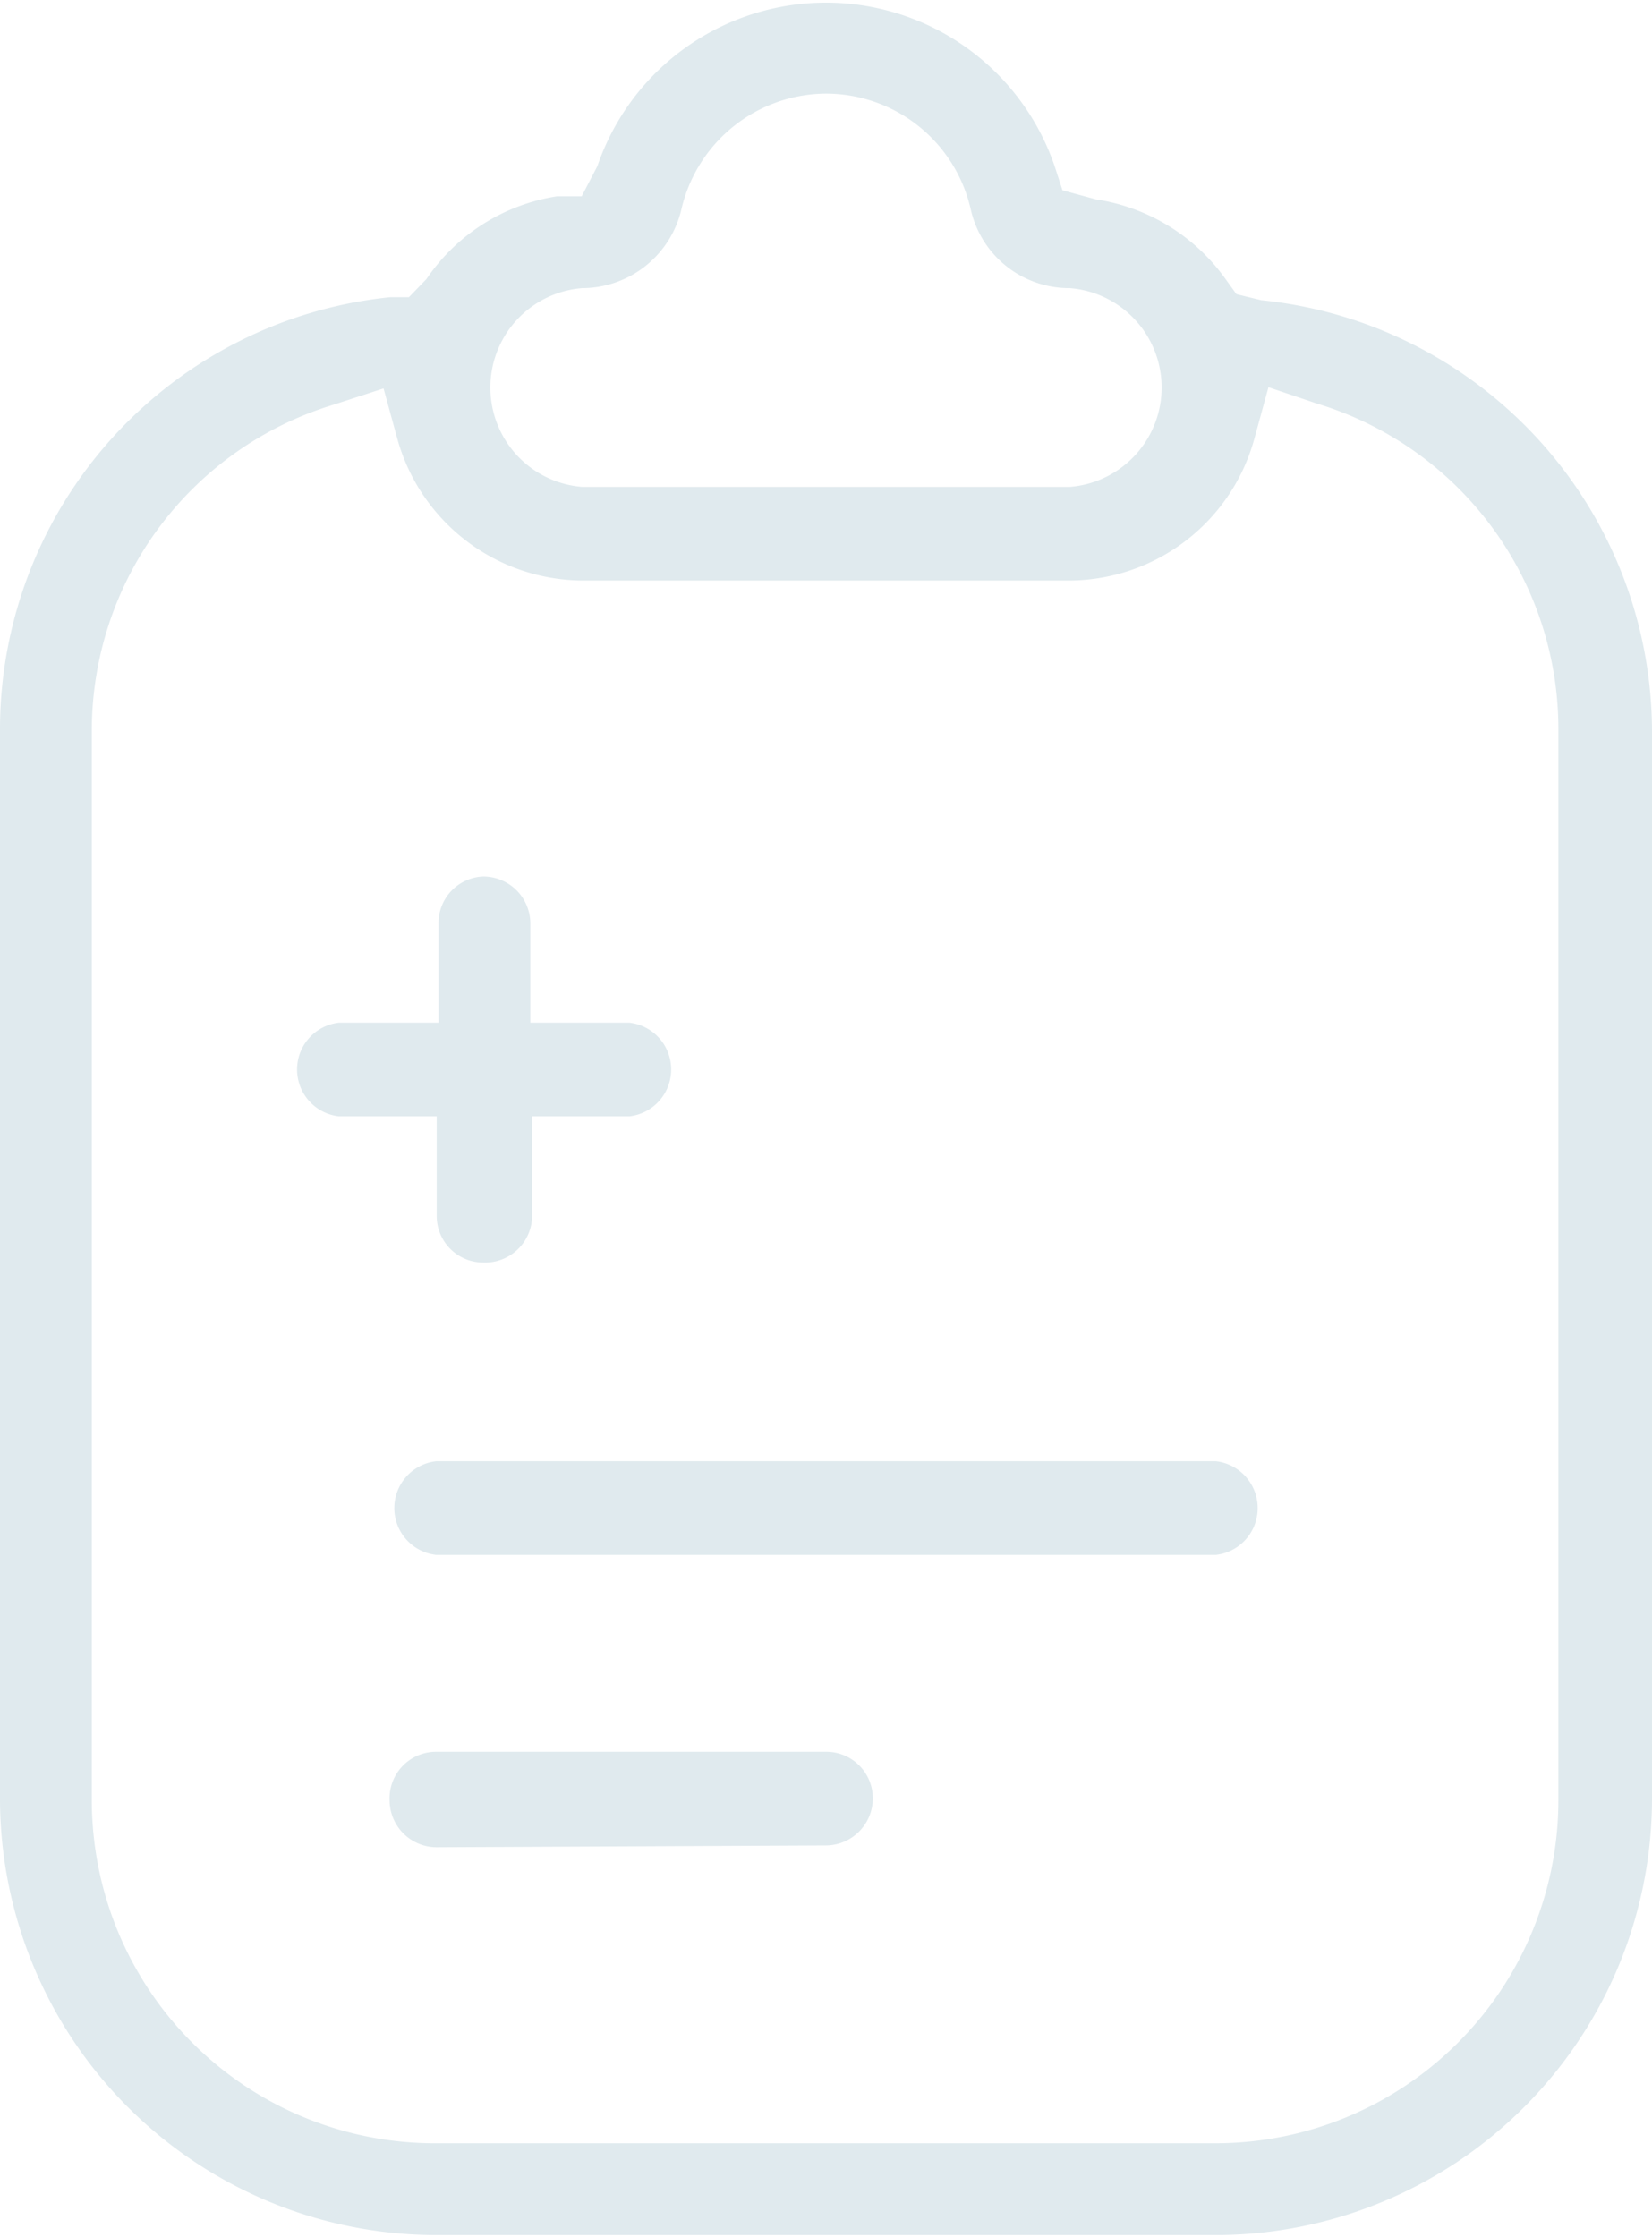 <svg xmlns="http://www.w3.org/2000/svg" viewBox="0 0 27.35 37.03"><defs><style>.cls-1{fill:#e0eaee;}</style></defs><g id="Capa_2" data-name="Capa 2"><g id="Capa_1-2" data-name="Capa 1"><path class="cls-1" d="M7.22,37A7.23,7.23,0,0,1,0,29.8V12.06A7.19,7.19,0,0,1,6.46,4.92l.31,0,.29-.3A3.2,3.2,0,0,1,9.22,3.25l.41,0,.26-.5a4,4,0,0,1,7.57,0l.13.4.55.15a3.23,3.23,0,0,1,2.15,1.32l.18.25.41.1a7.19,7.19,0,0,1,6.47,7.14V29.8A7.23,7.23,0,0,1,20.13,37ZM5.52,6.7a5.64,5.64,0,0,0-4,5.36V29.8a5.68,5.68,0,0,0,5.67,5.68H20.13A5.68,5.68,0,0,0,25.8,29.8V12.06a5.63,5.63,0,0,0-4-5.38L21,6.41l-.23.84a3.19,3.19,0,0,1-3.06,2.36H9.64A3.2,3.2,0,0,1,6.58,7.27l-.23-.84Zm8.15-5.15a2.47,2.47,0,0,0-2.39,1.92,1.69,1.69,0,0,1-1.64,1.3,1.65,1.65,0,0,0,0,3.29h8.07a1.65,1.65,0,0,0,0-3.29,1.67,1.67,0,0,1-1.64-1.31A2.46,2.46,0,0,0,13.67,1.55Z"/><path class="cls-1" d="M8,20.9a.77.77,0,0,1-.77-.77V18.48H5.61a.78.78,0,0,1,0-1.55H7.26V15.29A.77.77,0,0,1,8,14.51a.78.78,0,0,1,.78.78v1.64h1.64a.78.78,0,0,1,0,1.55H8.81v1.65A.78.78,0,0,1,8,20.9Z"/><path class="cls-1" d="M7.22,25.74a.78.78,0,0,1,0-1.55H20.13a.78.78,0,0,1,0,1.55Z"/><path class="cls-1" d="M7.22,30.58a.78.78,0,0,1-.77-.78A.77.77,0,0,1,7.22,29h6.45a.77.77,0,0,1,.78.77.78.78,0,0,1-.78.78Z"/></g></g></svg>